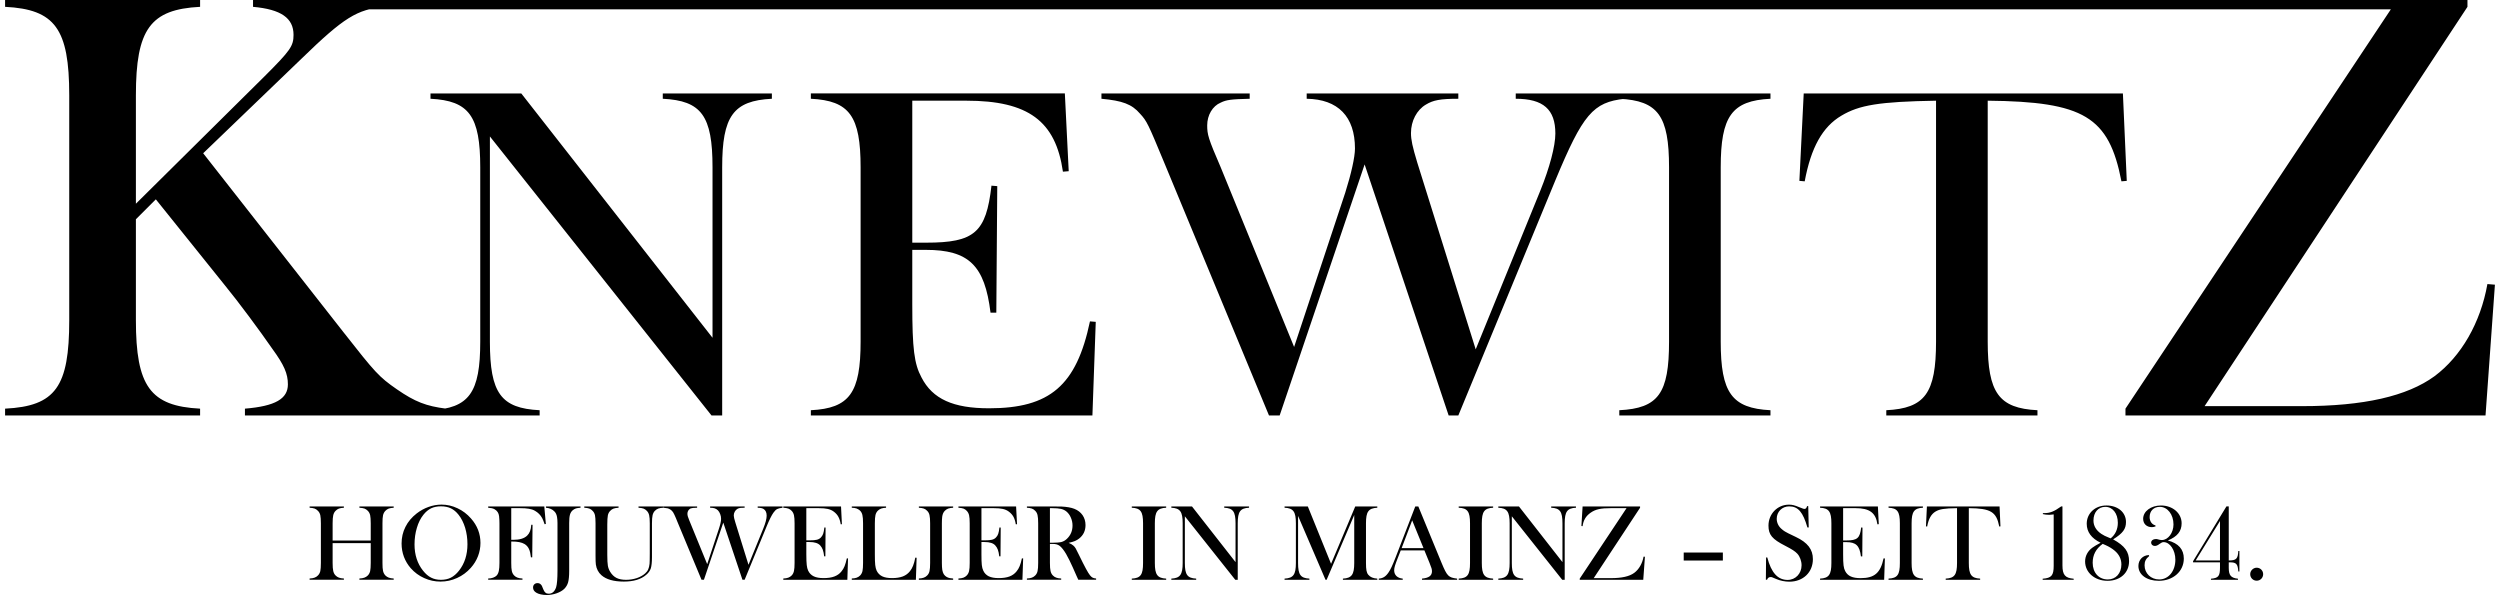 <?xml version="1.0" encoding="UTF-8"?>
<!DOCTYPE svg PUBLIC "-//W3C//DTD SVG 1.1//EN" "http://www.w3.org/Graphics/SVG/1.1/DTD/svg11.dtd">
<!-- Creator: CorelDRAW 2021 (64-Bit) -->
<svg xmlns="http://www.w3.org/2000/svg" xml:space="preserve" width="500px" height="119px" version="1.1" style="shape-rendering:geometricPrecision; text-rendering:geometricPrecision; image-rendering:optimizeQuality; fill-rule:evenodd; clip-rule:evenodd"
viewBox="0 0 477 113.99"
 xmlns:xlink="http://www.w3.org/1999/xlink"
 xmlns:xodm="http://www.corel.com/coreldraw/odm/2003">
 <defs>
  <style type="text/css">
   <![CDATA[
    .fil0 {fill:black;fill-rule:nonzero}
   ]]>
  </style>
 </defs>
 <g id="Ebene_x0020_1">
  <path class="fil0" d="M49.77 14.56c4.89,-4.89 5.49,-5.73 5.49,-7.88 0,-3.22 -2.39,-4.89 -7.76,-5.37l0 -1.31 25.18 0 0 1.31c-5.25,0.48 -7.76,2.03 -15.87,9.91l-18.86 18.14 26.85 34.25c6.09,7.76 6.81,8.59 10.27,10.98 3.46,2.39 5.61,3.22 9.43,3.7l0 1.31 -38.55 0 0 -1.31c5.85,-0.48 8.23,-1.91 8.23,-4.65 0,-2.03 -0.71,-3.7 -2.98,-6.81 -2.39,-3.46 -6.45,-8.95 -9.19,-12.29l-13.13 -16.35 -3.82 3.82 0 19.33c0,12.65 2.75,16.47 12.3,16.95l0 1.31 -37.36 0 0 -1.31c9.67,-0.48 12.29,-4.18 12.29,-16.95l0 -43.08c0,-12.77 -2.74,-16.47 -12.29,-16.95l0 -1.31 37.36 0 0 1.31c-9.55,0.48 -12.3,4.3 -12.3,16.95l0 20.77 24.71 -24.47zm43.11 50.89c0,9.9 2.13,12.77 9.53,13.14l0 1.01 -20.91 0 0 -1.01c7.4,-0.37 9.53,-3.33 9.53,-13.14l0 -33.39c0,-9.81 -2.13,-12.77 -9.53,-13.14l0 -1.02 17.39 0 36.64 46.81 0 -32.65c0,-9.9 -2.13,-12.77 -9.53,-13.14l0 -1.02 20.9 0 0 1.02c-7.4,0.37 -9.52,3.33 -9.52,13.14l0 47.54 -2.04 0 -42.46 -53.46 0 39.31zm110.89 -32.65l-1.11 0.09c-1.39,-9.71 -6.66,-13.6 -18.5,-13.6l-10.36 0 0 27.2 2.68 0c9.25,0 11.47,-1.95 12.49,-10.92l1.11 0.09 -0.18 24.24 -1.11 0c-1.11,-9.07 -4.17,-12.03 -12.4,-12.03l-2.59 0 0 10.37c0,8.6 0.37,11.47 1.76,14.06 2.13,4.16 6.1,5.92 12.95,5.92 11.65,0 16.74,-4.35 19.33,-16.65l1.11 0.09 -0.64 17.94 -53.94 0 0 -1.01c7.41,-0.37 9.53,-3.33 9.53,-13.14l0 -33.39c0,-9.81 -2.12,-12.77 -9.53,-13.14l0 -1.02 48.66 0 0.74 14.9zm52.99 4.07c1.11,-3.52 1.85,-6.76 1.85,-8.42 0,-6.11 -3.24,-9.44 -9.25,-9.53l0 -1.02 29.05 0 0 1.02c-3.52,0 -4.82,0.28 -6.2,1.11 -1.76,1.02 -2.87,3.15 -2.87,5.46 0,1.29 0.28,2.59 1.2,5.64l11.2 35.8 12.39 -30.43c1.76,-4.35 2.87,-8.51 2.87,-10.92 0,-4.62 -2.31,-6.66 -7.59,-6.66l0 -1.02 20.91 0 0 1.02c-6.11,0.65 -8.05,2.96 -13.32,15.63l-18.59 45.05 -1.85 0 -16.1 -48.1 -16.28 48.1 -2.04 0 -20.16 -48.65c-2.96,-7.13 -3.24,-7.77 -4.54,-9.16 -1.57,-1.85 -3.42,-2.5 -7.4,-2.87l0 -1.02 28.4 0 0 1.02c-3.51,0.09 -4.44,0.19 -5.55,0.74 -1.57,0.65 -2.59,2.41 -2.59,4.35 0,1.76 0.19,2.5 2.59,8.05l14.06 34.41 9.81 -29.6zm71.92 28.58c0,9.81 2.13,12.77 9.53,13.14l0 1.01 -28.96 0 0 -1.01c7.5,-0.37 9.53,-3.24 9.53,-13.14l0 -33.39c0,-9.9 -2.13,-12.77 -9.53,-13.14l0 -1.02 28.96 0 0 1.02c-7.4,0.37 -9.53,3.33 -9.53,13.14l0 33.39zm41.25 -46.16c-10.91,0.19 -14.71,0.83 -18.13,2.87 -3.61,2.13 -5.83,6.1 -7.03,12.58l-1.02 -0.09 0.83 -16.75 61.15 0 0.74 16.75 -1.02 0.09c-2.4,-12.4 -7.21,-15.26 -25.62,-15.45l0 46.16c0,9.81 2.13,12.77 9.53,13.14l0 1.01 -28.96 0 0 -1.01c7.4,-0.37 9.53,-3.24 9.53,-13.14l0 -46.16zm-300.58 -19.29l402.39 0 0 1.31 -50.36 76.5 18.62 0c11.93,0 20.17,-1.91 25.42,-5.73 5.13,-3.81 8.83,-10.26 10.14,-17.66l1.44 0.12 -1.8 25.06 -68.98 0 0 -1.31 50.84 -76.5 -393.79 0 6.08 -1.79zm150.92 107.86c0,2.23 0.48,2.9 2.17,2.99l0 0.23 -6.59 0 0 -0.23c1.7,-0.09 2.16,-0.74 2.16,-2.99l0 -7.61c0,-2.25 -0.48,-2.9 -2.16,-2.98l0 -0.24 6.59 0 0 0.24c-1.69,0.08 -2.17,0.75 -2.17,2.98l0 7.61zm5.75 0c0,2.25 0.48,2.9 2.17,2.99l0 0.23 -4.76 0 0 -0.23c1.68,-0.09 2.17,-0.76 2.17,-2.99l0 -7.61c0,-2.23 -0.49,-2.9 -2.17,-2.98l0 -0.24 3.96 0 8.34 10.66 0 -7.44c0,-2.25 -0.49,-2.9 -2.17,-2.98l0 -0.24 4.76 0 0 0.24c-1.69,0.08 -2.17,0.75 -2.17,2.98l0 10.83 -0.47 0 -9.66 -12.17 0 8.95zm27.16 3.22l-0.21 0 -5.26 -12.24 0 9.02c0,2.25 0.48,2.9 2.17,2.99l0 0.23 -4.76 0 0 -0.23c1.68,-0.09 2.17,-0.76 2.17,-2.99l0 -7.61c0,-2.23 -0.49,-2.9 -2.17,-2.98l0 -0.24 4.46 0 4.45 10.99 4.63 -10.99 4.23 0 0 0.24c-1.7,0.1 -2.17,0.75 -2.17,2.98l0 7.61c0,1.28 0.11,1.85 0.44,2.25 0.38,0.46 0.93,0.69 1.73,0.74l0 0.23 -6.59 0 0 -0.23c1.68,-0.09 2.17,-0.76 2.17,-2.99l0 -9.2 -5.29 12.42zm16.39 -11.39l-2.02 5.32 4.19 0 -2.17 -5.32zm-2.19 5.75l-0.55 1.41c-0.54,1.39 -0.71,1.89 -0.71,2.42 0,0.9 0.63,1.49 1.64,1.58l0 0.23 -4.59 0 0 -0.23c0.78,-0.05 1.33,-0.38 1.87,-1.18 0.38,-0.55 0.74,-1.31 1.37,-2.93l3.75 -9.71 0.59 0 4.46 10.83c1.06,2.54 1.31,2.78 2.97,2.99l0 0.23 -6.73 0 0 -0.23c1.32,-0.13 1.91,-0.55 1.91,-1.41 0,-0.38 -0.08,-0.64 -0.46,-1.58l-0.99 -2.42 -4.53 0zm15.53 2.42c0,2.23 0.48,2.9 2.17,2.99l0 0.23 -6.6 0 0 -0.23c1.71,-0.09 2.17,-0.74 2.17,-2.99l0 -7.61c0,-2.25 -0.48,-2.9 -2.17,-2.98l0 -0.24 6.6 0 0 0.24c-1.69,0.08 -2.17,0.75 -2.17,2.98l0 7.61zm5.75 0c0,2.25 0.48,2.9 2.17,2.99l0 0.23 -4.76 0 0 -0.23c1.68,-0.09 2.17,-0.76 2.17,-2.99l0 -7.61c0,-2.23 -0.49,-2.9 -2.17,-2.98l0 -0.24 3.96 0 8.33 10.66 0 -7.44c0,-2.25 -0.48,-2.9 -2.16,-2.98l0 -0.24 4.75 0 0 0.24c-1.68,0.08 -2.16,0.75 -2.16,2.98l0 10.83 -0.47 0 -9.66 -12.17 0 8.95zm24.57 -10.83l0 0.24 -8.88 13.49 3.28 0c2.11,0 3.56,-0.33 4.48,-1.01 0.91,-0.67 1.56,-1.81 1.79,-3.11l0.26 0.02 -0.32 4.42 -12.17 0 0 -0.23 8.97 -13.5 -2.95 0c-1.98,0 -2.97,0.21 -3.91,0.86 -0.95,0.66 -1.41,1.46 -1.56,2.59l-0.23 -0.02 0.23 -3.75 11.01 0zm8.36 10.36l7.5 0 0 -1.53 -7.5 0 0 1.53zm15.78 -0.59l0.23 0c0.76,2.91 2,4.3 3.9,4.3 1.51,0 2.67,-1.22 2.67,-2.8 0,-0.82 -0.32,-1.69 -0.82,-2.23 -0.42,-0.45 -0.99,-0.82 -2.3,-1.5 -2.52,-1.28 -3.22,-2.12 -3.22,-3.87 0,-2.26 1.73,-4.02 3.92,-4.02 0.61,0 1.05,0.1 1.96,0.48 0.69,0.27 0.84,0.34 1.03,0.34 0.23,0 0.4,-0.19 0.48,-0.53l0.23 0 0.09 4.08 -0.25 0c-0.85,-2.94 -1.77,-4.04 -3.5,-4.04 -1.35,0 -2.38,1.03 -2.38,2.38 0,0.76 0.36,1.5 0.99,2 0.36,0.32 0.78,0.57 1.22,0.78l1.45 0.7c2.26,1.07 3.27,2.38 3.27,4.25 0,2.53 -1.88,4.32 -4.51,4.32 -0.84,0 -1.79,-0.19 -2.55,-0.53 -0.82,-0.36 -0.84,-0.36 -1.05,-0.36 -0.31,0 -0.55,0.17 -0.67,0.51l-0.23 0 0.04 -4.26zm21.59 -6.38l-0.26 0.03c-0.31,-2.22 -1.51,-3.1 -4.21,-3.1l-2.36 0 0 6.19 0.61 0c2.11,0 2.61,-0.44 2.85,-2.49l0.25 0.03 -0.04 5.51 -0.26 0c-0.25,-2.06 -0.94,-2.73 -2.82,-2.73l-0.59 0 0 2.35c0,1.96 0.09,2.62 0.4,3.21 0.49,0.94 1.39,1.34 2.95,1.34 2.65,0 3.81,-0.99 4.4,-3.79l0.25 0.02 -0.14 4.09 -12.28 0 0 -0.23c1.69,-0.09 2.17,-0.76 2.17,-2.99l0 -7.61c0,-2.23 -0.48,-2.9 -2.17,-2.98l0 -0.24 11.08 0 0.17 3.39zm6.29 7.44c0,2.23 0.49,2.9 2.17,2.99l0 0.23 -6.59 0 0 -0.23c1.71,-0.09 2.17,-0.74 2.17,-2.99l0 -7.61c0,-2.25 -0.48,-2.9 -2.17,-2.98l0 -0.24 6.59 0 0 0.24c-1.68,0.08 -2.17,0.75 -2.17,2.98l0 7.61zm8.7 -10.51c-2.48,0.04 -3.34,0.19 -4.12,0.65 -0.82,0.49 -1.33,1.39 -1.6,2.87l-0.23 -0.03 0.18 -3.81 13.92 0 0.17 3.81 -0.23 0.03c-0.55,-2.83 -1.64,-3.48 -5.83,-3.52l0 10.51c0,2.23 0.48,2.9 2.17,2.99l0 0.23 -6.6 0 0 -0.23c1.69,-0.09 2.17,-0.74 2.17,-2.99l0 -10.51zm20.2 -0.34l0 11.31c0,1.81 0.51,2.42 2.15,2.55l0 0.21 -5.94 0 0 -0.21c1.69,-0.13 2.11,-0.61 2.11,-2.49l0 -9.83c-0.44,0.06 -0.63,0.08 -0.82,0.08 -0.49,0 -0.95,-0.06 -1.25,-0.14l0 -0.19 0.26 0c1.13,0 1.87,-0.3 3.26,-1.29l0.23 0zm5.79 10.8c0,1.92 1.18,3.2 2.91,3.2 1.53,0 2.59,-1.17 2.59,-2.88 0,-1.03 -0.45,-1.94 -1.31,-2.65 -0.42,-0.36 -1.03,-0.74 -1.68,-1.03 -0.34,-0.15 -0.57,-0.26 -0.59,-0.26 -1.31,0.95 -1.92,2.13 -1.92,3.62zm4.82 -7.66c0,-1.79 -0.99,-3.05 -2.4,-3.05 -1.35,0 -2.27,1.05 -2.27,2.63 0,1.01 0.52,1.89 1.51,2.55 0.36,0.25 0.87,0.5 1.42,0.71 0.23,0.09 0.37,0.15 0.37,0.15 0.89,-0.72 1.37,-1.75 1.37,-2.99zm2.15 7.37c0,2.21 -1.68,3.75 -4.13,3.75 -2.46,0 -4.29,-1.6 -4.29,-3.71 0,-1.03 0.5,-2 1.41,-2.65 0.42,-0.3 0.69,-0.46 1.56,-0.93 -1.77,-0.86 -2.66,-2.08 -2.66,-3.64 0,-2 1.6,-3.5 3.77,-3.5 2.19,0 3.75,1.31 3.75,3.16 0,1.35 -0.59,2.15 -2.46,3.33 2.25,1.26 3.05,2.36 3.05,4.19zm5.08 -6.68c-0.3,0.11 -0.45,0.15 -0.72,0.15 -0.99,0 -1.66,-0.65 -1.66,-1.6 0,-1.43 1.49,-2.55 3.41,-2.55 2.25,0 3.96,1.48 3.96,3.41 0,1.52 -0.82,2.55 -2.64,3.29 2.05,0.55 3.06,1.71 3.06,3.47 0,2.45 -2.05,4.26 -4.8,4.26 -2.3,0 -3.9,-1.16 -3.9,-2.84 0,-1.18 0.86,-2.07 2.02,-2.09l0.04 0.19c-0.63,0.53 -0.88,1.01 -0.88,1.77 0,1.54 1.22,2.71 2.8,2.71 1.79,0 3.1,-1.59 3.1,-3.79 0,-1.81 -1.04,-3.36 -2.24,-3.36 -0.25,0 -0.42,0.08 -0.8,0.35 -0.35,0.28 -0.63,0.38 -0.9,0.38 -0.4,0 -0.7,-0.27 -0.7,-0.63 0,-0.4 0.38,-0.69 0.87,-0.69 0.25,0 0.16,-0.02 0.75,0.14 0.15,0.02 0.26,0.05 0.43,0.05 1.2,0 2.23,-1.39 2.23,-2.99 0,-1.9 -1.14,-3.37 -2.61,-3.37 -1.18,0 -1.96,0.78 -1.96,1.96 0,0.8 0.44,1.43 1.11,1.59l0.03 0.19zm12.34 -1.03l-4.66 7.56 4.66 0 0 -7.56zm-5.16 7.92l0 -0.21 6.4 -10.51 0.44 0 0 10.36c1.43,0 1.75,-0.29 1.83,-1.81l0.21 0 0 3.92 -0.21 0c-0.1,-1.43 -0.38,-1.75 -1.6,-1.75l-0.23 0 0 1.05c0,1.46 0.42,1.94 1.77,2.09l0 0.21 -5.18 0 0 -0.21c1.43,-0.13 1.73,-0.49 1.73,-2.15l0 -0.99 -5.16 0zm13.43 2.27c0,0.7 -0.55,1.25 -1.24,1.25 -0.69,0 -1.24,-0.55 -1.24,-1.25 0,-0.67 0.57,-1.24 1.24,-1.24 0.69,0 1.24,0.55 1.24,1.24zm-369.85 -6.44l7.3 0 0 -3.3c0,-0.7 -0.04,-1.22 -0.11,-1.56 -0.08,-0.34 -0.23,-0.61 -0.44,-0.83 -0.19,-0.2 -0.41,-0.35 -0.65,-0.44 -0.25,-0.08 -0.57,-0.14 -0.97,-0.16l0 -0.24 6.57 0 0 0.24c-0.39,0.02 -0.7,0.08 -0.95,0.16 -0.24,0.09 -0.46,0.24 -0.65,0.44 -0.21,0.22 -0.36,0.5 -0.44,0.83 -0.08,0.34 -0.11,0.86 -0.11,1.56l0 7.58c0,0.7 0.03,1.22 0.11,1.55 0.08,0.34 0.23,0.62 0.44,0.85 0.19,0.19 0.41,0.33 0.65,0.42 0.25,0.1 0.56,0.15 0.95,0.17l0 0.24 -6.57 0 0 -0.24c0.4,-0.02 0.72,-0.07 0.97,-0.17 0.24,-0.09 0.46,-0.23 0.65,-0.42 0.21,-0.22 0.36,-0.5 0.44,-0.83 0.07,-0.34 0.11,-0.86 0.11,-1.57l0 -3.79 -7.3 0 0 3.79c0,0.7 0.04,1.22 0.12,1.56 0.08,0.34 0.22,0.62 0.44,0.84 0.18,0.19 0.4,0.33 0.64,0.42 0.24,0.1 0.56,0.15 0.96,0.17l0 0.24 -6.57 0 0 -0.24c0.4,-0.02 0.72,-0.07 0.96,-0.17 0.25,-0.09 0.46,-0.23 0.64,-0.42 0.22,-0.22 0.37,-0.5 0.45,-0.83 0.07,-0.34 0.11,-0.86 0.11,-1.57l0 -7.58c0,-0.7 -0.04,-1.22 -0.11,-1.56 -0.08,-0.34 -0.23,-0.61 -0.45,-0.83 -0.18,-0.2 -0.4,-0.35 -0.64,-0.44 -0.25,-0.08 -0.57,-0.14 -0.96,-0.16l0 -0.24 6.57 0 0 0.24c-0.39,0.02 -0.71,0.08 -0.95,0.16 -0.24,0.09 -0.46,0.24 -0.65,0.44 -0.22,0.22 -0.36,0.5 -0.44,0.83 -0.08,0.34 -0.12,0.86 -0.12,1.56l0 3.3zm15.69 0.74c0,1.99 0.55,3.67 1.63,5.03 0.49,0.61 1,1.06 1.55,1.33 0.54,0.28 1.17,0.42 1.88,0.42 0.72,0 1.36,-0.14 1.9,-0.41 0.55,-0.28 1.07,-0.72 1.56,-1.34 1.08,-1.37 1.62,-3.06 1.62,-5.07 0,-1.11 -0.15,-2.15 -0.44,-3.14 -0.3,-0.98 -0.72,-1.82 -1.26,-2.5 -0.44,-0.56 -0.93,-0.97 -1.47,-1.23 -0.54,-0.26 -1.17,-0.39 -1.91,-0.39 -0.72,0 -1.35,0.13 -1.88,0.38 -0.53,0.26 -1.03,0.67 -1.48,1.24 -0.54,0.68 -0.96,1.51 -1.25,2.5 -0.3,0.99 -0.45,2.05 -0.45,3.18zm-2.48 -0.16c0,-1.15 0.24,-2.22 0.74,-3.2 0.49,-0.99 1.21,-1.84 2.16,-2.58 0.7,-0.54 1.46,-0.96 2.28,-1.25 0.81,-0.29 1.64,-0.44 2.47,-0.44 1.05,0 2.07,0.23 3.06,0.7 0.99,0.46 1.85,1.11 2.59,1.96 1.21,1.37 1.81,2.93 1.81,4.68 0,0.88 -0.16,1.73 -0.47,2.54 -0.32,0.82 -0.77,1.56 -1.38,2.24 -0.74,0.83 -1.61,1.48 -2.63,1.94 -1.01,0.46 -2.06,0.69 -3.17,0.69 -1.09,0 -2.13,-0.22 -3.12,-0.67 -1,-0.44 -1.86,-1.08 -2.58,-1.89 -0.56,-0.64 -1,-1.37 -1.31,-2.18 -0.3,-0.81 -0.45,-1.66 -0.45,-2.54zm21.01 -0.4l0 4.1c0,0.7 0.03,1.22 0.11,1.55 0.07,0.33 0.22,0.61 0.43,0.84 0.19,0.2 0.4,0.34 0.65,0.43 0.25,0.1 0.57,0.15 0.96,0.17l0 0.24 -6.57 0 0 -0.24c0.33,0 0.64,-0.05 0.94,-0.16 0.29,-0.1 0.52,-0.24 0.69,-0.42 0.19,-0.21 0.33,-0.51 0.41,-0.88 0.08,-0.37 0.12,-0.88 0.12,-1.53l0 -7.58c0,-0.44 -0.02,-0.89 -0.07,-1.37 -0.07,-0.6 -0.36,-1.05 -0.88,-1.34 -0.29,-0.16 -0.69,-0.25 -1.21,-0.28l0 -0.24 10.75 0 0.3 3.35 -0.24 0.05c-0.17,-0.52 -0.33,-0.91 -0.47,-1.18 -0.32,-0.59 -0.78,-1.05 -1.36,-1.38 -0.33,-0.2 -0.72,-0.33 -1.16,-0.4 -0.44,-0.08 -1.04,-0.12 -1.81,-0.12l-1.59 0 0 6.07 0.41 0c1.21,0 2.09,-0.27 2.64,-0.81 0.24,-0.24 0.42,-0.51 0.54,-0.83 0.13,-0.32 0.21,-0.74 0.25,-1.25l0.24 0.01 -0.06 6.23 -0.25 0c-0.08,-0.7 -0.2,-1.24 -0.39,-1.62 -0.18,-0.38 -0.45,-0.69 -0.82,-0.92 -0.28,-0.17 -0.62,-0.29 -1.02,-0.37 -0.4,-0.08 -0.91,-0.12 -1.54,-0.12zm13.27 -6.71l0 0.24c-0.36,0.02 -0.65,0.07 -0.87,0.13 -0.22,0.07 -0.42,0.19 -0.61,0.34 -0.26,0.22 -0.44,0.51 -0.54,0.86 -0.1,0.35 -0.15,0.88 -0.15,1.61l0 9.18c0,0.94 -0.07,1.65 -0.2,2.15 -0.14,0.5 -0.39,0.92 -0.75,1.28 -0.37,0.35 -0.86,0.63 -1.48,0.85 -0.61,0.21 -1.24,0.32 -1.89,0.32 -0.38,0 -0.76,-0.04 -1.12,-0.12 -0.36,-0.08 -0.65,-0.19 -0.87,-0.33 -0.41,-0.25 -0.61,-0.58 -0.61,-0.99 0,-0.25 0.08,-0.45 0.24,-0.61 0.16,-0.15 0.36,-0.23 0.61,-0.23 0.25,0 0.46,0.08 0.63,0.25 0.08,0.08 0.16,0.18 0.22,0.3 0.06,0.12 0.15,0.34 0.27,0.66 0.12,0.3 0.26,0.51 0.42,0.63 0.15,0.13 0.36,0.19 0.61,0.19 0.33,0 0.62,-0.1 0.86,-0.31 0.24,-0.22 0.43,-0.53 0.56,-0.93 0.17,-0.56 0.26,-1.62 0.26,-3.2l0 -9.1c0,-0.43 -0.03,-0.82 -0.09,-1.17 -0.08,-0.45 -0.24,-0.8 -0.5,-1.05 -0.39,-0.42 -0.94,-0.65 -1.62,-0.71l0 -0.24 6.62 0zm7.29 0l0 0.24c-0.39,0.02 -0.71,0.08 -0.95,0.16 -0.25,0.09 -0.47,0.24 -0.65,0.44 -0.23,0.23 -0.38,0.52 -0.45,0.86 -0.07,0.34 -0.11,0.93 -0.11,1.77l0 5.82c0,0.95 0.04,1.63 0.11,2.05 0.07,0.42 0.22,0.81 0.44,1.17 0.33,0.54 0.73,0.93 1.22,1.18 0.48,0.24 1.09,0.36 1.82,0.36 0.71,0 1.39,-0.11 2.04,-0.32 0.65,-0.22 1.19,-0.52 1.62,-0.9 0.27,-0.24 0.47,-0.5 0.59,-0.78 0.13,-0.29 0.21,-0.64 0.26,-1.07 0.02,-0.29 0.04,-0.95 0.04,-2l0 -5.75c0,-0.7 -0.04,-1.22 -0.12,-1.56 -0.08,-0.34 -0.23,-0.61 -0.44,-0.83 -0.19,-0.2 -0.41,-0.35 -0.65,-0.44 -0.24,-0.08 -0.56,-0.14 -0.95,-0.16l0 -0.24 4.74 0 0 0.24c-0.39,0.02 -0.71,0.08 -0.95,0.16 -0.25,0.09 -0.46,0.24 -0.66,0.44 -0.21,0.22 -0.35,0.5 -0.43,0.83 -0.08,0.34 -0.12,0.86 -0.12,1.56l0 6.49c0,0.96 -0.08,1.67 -0.22,2.13 -0.15,0.45 -0.44,0.87 -0.88,1.24 -1,0.87 -2.43,1.3 -4.29,1.3 -1.94,0 -3.37,-0.41 -4.29,-1.22 -0.59,-0.52 -0.95,-1.21 -1.07,-2.06 -0.04,-0.3 -0.06,-0.85 -0.06,-1.64l0 -6.24c0,-0.7 -0.04,-1.22 -0.11,-1.56 -0.08,-0.34 -0.23,-0.61 -0.45,-0.83 -0.18,-0.2 -0.39,-0.35 -0.64,-0.44 -0.24,-0.08 -0.56,-0.14 -0.96,-0.16l0 -0.24 6.57 0zm8.58 0l6.47 0 0 0.24c-0.61,0 -1.02,0.05 -1.24,0.13 -0.18,0.09 -0.33,0.22 -0.45,0.4 -0.12,0.19 -0.17,0.4 -0.17,0.63 0,0.29 0.11,0.69 0.33,1.19l0.26 0.64 3.2 7.82 2.23 -6.74c0.29,-0.86 0.43,-1.51 0.43,-1.93 0,-0.32 -0.05,-0.62 -0.17,-0.92 -0.11,-0.3 -0.26,-0.54 -0.44,-0.73 -0.18,-0.17 -0.39,-0.3 -0.62,-0.38 -0.23,-0.07 -0.52,-0.11 -0.87,-0.11l0 -0.24 6.61 0 0 0.24c-0.41,0 -0.7,0.01 -0.88,0.04 -0.18,0.03 -0.35,0.09 -0.51,0.18 -0.21,0.12 -0.37,0.3 -0.5,0.53 -0.13,0.22 -0.19,0.47 -0.19,0.74 0,0.25 0.1,0.68 0.29,1.29l2.53 8.15 2.83 -6.94c0.43,-1.06 0.65,-1.88 0.65,-2.47 0,-0.61 -0.2,-1.04 -0.6,-1.29 -0.25,-0.15 -0.62,-0.23 -1.12,-0.23l0 -0.24 4.76 0 0 0.24c-0.46,0.05 -0.81,0.14 -1.05,0.26 -0.23,0.13 -0.47,0.36 -0.7,0.7 -0.34,0.48 -0.77,1.34 -1.29,2.6l-4.22 10.24 -0.42 0 -3.67 -10.95 -3.71 10.95 -0.46 0 -4.6 -11.06 -0.31 -0.76c-0.21,-0.5 -0.39,-0.87 -0.53,-1.1 -0.14,-0.22 -0.32,-0.4 -0.52,-0.53 -0.17,-0.11 -0.35,-0.19 -0.54,-0.24 -0.19,-0.04 -0.46,-0.08 -0.81,-0.11l0 -0.24zm34.04 0l0.17 3.4 -0.23 0.01c-0.09,-0.58 -0.24,-1.05 -0.45,-1.43 -0.2,-0.38 -0.5,-0.71 -0.89,-1 -0.32,-0.24 -0.7,-0.41 -1.14,-0.51 -0.44,-0.1 -1.02,-0.15 -1.75,-0.15l-2.36 0 0 6.17 0.62 0c0.62,0 1.09,-0.04 1.41,-0.12 0.32,-0.08 0.57,-0.23 0.77,-0.44 0.19,-0.2 0.33,-0.44 0.43,-0.71 0.09,-0.27 0.17,-0.67 0.23,-1.2l0.23 0.02 -0.04 5.51 -0.23 0c-0.06,-0.53 -0.16,-0.96 -0.27,-1.28 -0.12,-0.32 -0.29,-0.59 -0.5,-0.82 -0.21,-0.22 -0.48,-0.38 -0.81,-0.48 -0.33,-0.11 -0.74,-0.16 -1.25,-0.16l-0.59 0 0 2.36c0,0.94 0.03,1.62 0.08,2.05 0.04,0.43 0.14,0.78 0.27,1.07 0.24,0.5 0.59,0.86 1.07,1.09 0.47,0.23 1.1,0.34 1.88,0.34 0.83,0 1.52,-0.1 2.07,-0.31 0.56,-0.21 1.01,-0.53 1.36,-0.97 0.25,-0.3 0.45,-0.63 0.6,-1.01 0.15,-0.38 0.3,-0.88 0.43,-1.49l0.23 0.01 -0.13 4.09 -12.27 0 0 -0.24c0.39,-0.02 0.71,-0.07 0.95,-0.16 0.25,-0.09 0.46,-0.23 0.66,-0.43 0.21,-0.22 0.35,-0.5 0.43,-0.84 0.08,-0.34 0.12,-0.86 0.12,-1.56l0 -7.58c0,-0.7 -0.04,-1.22 -0.12,-1.56 -0.08,-0.33 -0.22,-0.61 -0.43,-0.83 -0.19,-0.2 -0.4,-0.35 -0.65,-0.44 -0.24,-0.08 -0.56,-0.14 -0.96,-0.16l0 -0.24 11.06 0zm2.06 14.04l0 -0.25c0.7,0 1.23,-0.19 1.61,-0.58 0.21,-0.22 0.36,-0.5 0.44,-0.84 0.07,-0.34 0.11,-0.86 0.11,-1.56l0 -7.58c0,-0.72 -0.04,-1.26 -0.13,-1.61 -0.08,-0.34 -0.24,-0.63 -0.47,-0.85 -0.2,-0.17 -0.41,-0.3 -0.65,-0.39 -0.23,-0.08 -0.54,-0.13 -0.91,-0.14l0 -0.24 6.57 0 0 0.24c-0.37,0.02 -0.68,0.07 -0.92,0.15 -0.24,0.09 -0.45,0.22 -0.64,0.4 -0.23,0.22 -0.39,0.51 -0.47,0.85 -0.08,0.34 -0.12,0.87 -0.12,1.59l0 5.94c0,0.91 0.02,1.59 0.07,2.03 0.05,0.45 0.14,0.81 0.27,1.09 0.24,0.5 0.6,0.86 1.07,1.09 0.48,0.23 1.1,0.34 1.89,0.34 0.81,0 1.5,-0.11 2.06,-0.32 0.56,-0.22 1.01,-0.55 1.37,-1.01 0.24,-0.3 0.44,-0.65 0.59,-1.04 0.16,-0.39 0.3,-0.91 0.43,-1.55l0.25 0.02 -0.14 4.22 -12.28 0zm19.42 -14.04l0 0.24c-0.39,0.02 -0.71,0.08 -0.95,0.16 -0.25,0.09 -0.46,0.24 -0.66,0.44 -0.26,0.27 -0.43,0.65 -0.49,1.14 -0.04,0.36 -0.06,0.78 -0.06,1.25l0 7.58c0,0.57 0.03,1.02 0.08,1.35 0.06,0.33 0.15,0.59 0.27,0.79 0.18,0.27 0.41,0.48 0.69,0.61 0.28,0.14 0.65,0.22 1.12,0.24l0 0.24 -6.57 0 0 -0.24c0.4,-0.02 0.72,-0.07 0.96,-0.17 0.24,-0.09 0.46,-0.23 0.64,-0.42 0.22,-0.22 0.37,-0.5 0.44,-0.83 0.08,-0.34 0.12,-0.86 0.12,-1.57l0 -7.58c0,-0.7 -0.04,-1.22 -0.12,-1.56 -0.07,-0.34 -0.22,-0.61 -0.44,-0.83 -0.18,-0.2 -0.4,-0.35 -0.65,-0.44 -0.24,-0.08 -0.56,-0.14 -0.95,-0.16l0 -0.24 6.57 0zm12.06 0l0.18 3.4 -0.24 0.01c-0.09,-0.58 -0.24,-1.05 -0.44,-1.43 -0.21,-0.38 -0.51,-0.71 -0.9,-1 -0.32,-0.24 -0.7,-0.41 -1.14,-0.51 -0.44,-0.1 -1.02,-0.15 -1.75,-0.15l-2.35 0 0 6.17 0.62 0c0.62,0 1.09,-0.04 1.4,-0.12 0.32,-0.08 0.58,-0.23 0.77,-0.44 0.2,-0.2 0.34,-0.44 0.43,-0.71 0.09,-0.27 0.17,-0.67 0.23,-1.2l0.24 0.02 -0.04 5.51 -0.24 0c-0.06,-0.53 -0.15,-0.96 -0.27,-1.28 -0.12,-0.32 -0.29,-0.59 -0.5,-0.82 -0.2,-0.22 -0.47,-0.38 -0.8,-0.48 -0.33,-0.11 -0.75,-0.16 -1.26,-0.16l-0.58 0 0 2.36c0,0.94 0.02,1.62 0.07,2.05 0.05,0.43 0.14,0.78 0.28,1.07 0.23,0.5 0.59,0.86 1.06,1.09 0.48,0.23 1.11,0.34 1.89,0.34 0.82,0 1.51,-0.1 2.07,-0.31 0.55,-0.21 1,-0.53 1.35,-0.97 0.25,-0.3 0.45,-0.63 0.6,-1.01 0.16,-0.38 0.3,-0.88 0.43,-1.49l0.24 0.01 -0.14 4.09 -12.26 0 0 -0.24c0.39,-0.02 0.7,-0.07 0.95,-0.16 0.24,-0.09 0.46,-0.23 0.65,-0.43 0.21,-0.22 0.36,-0.5 0.44,-0.84 0.08,-0.34 0.12,-0.86 0.12,-1.56l0 -7.58c0,-0.7 -0.04,-1.22 -0.12,-1.56 -0.08,-0.33 -0.23,-0.61 -0.44,-0.83 -0.18,-0.2 -0.4,-0.35 -0.64,-0.44 -0.25,-0.08 -0.57,-0.14 -0.96,-0.16l0 -0.24 11.05 0zm6.48 6.95l0.39 0c0.85,0 1.46,-0.05 1.83,-0.15 0.36,-0.1 0.71,-0.29 1.03,-0.6 0.72,-0.68 1.08,-1.53 1.08,-2.55 0,-0.54 -0.11,-1.05 -0.32,-1.52 -0.2,-0.48 -0.49,-0.87 -0.86,-1.18 -0.29,-0.23 -0.63,-0.4 -1.03,-0.49 -0.4,-0.09 -0.97,-0.14 -1.7,-0.14l-0.42 0 0 6.63zm0 0.22l0 3.64c0,0.7 0.04,1.22 0.12,1.56 0.08,0.34 0.22,0.62 0.44,0.84 0.18,0.19 0.39,0.33 0.64,0.42 0.24,0.1 0.56,0.15 0.96,0.17l0 0.24 -6.57 0 0 -0.24c0.4,-0.02 0.72,-0.07 0.96,-0.17 0.24,-0.09 0.46,-0.23 0.64,-0.42 0.22,-0.22 0.37,-0.5 0.44,-0.83 0.08,-0.34 0.12,-0.86 0.12,-1.57l0 -7.58c0,-0.7 -0.04,-1.22 -0.12,-1.56 -0.07,-0.34 -0.22,-0.61 -0.44,-0.83 -0.18,-0.2 -0.4,-0.35 -0.65,-0.44 -0.24,-0.08 -0.56,-0.14 -0.95,-0.16l0 -0.24 4.95 0c0.83,0 1.38,0.01 1.64,0.01 1.06,0.05 1.89,0.2 2.5,0.44 0.68,0.27 1.2,0.68 1.58,1.22 0.37,0.55 0.56,1.18 0.56,1.9 0,1.07 -0.41,1.93 -1.22,2.57 -0.24,0.19 -0.51,0.35 -0.81,0.48 -0.3,0.12 -0.7,0.24 -1.2,0.35 0.41,0.17 0.71,0.35 0.91,0.53 0.16,0.14 0.31,0.32 0.44,0.54 0.13,0.22 0.32,0.6 0.58,1.15 0.61,1.25 1.07,2.17 1.39,2.75 0.31,0.58 0.57,1 0.78,1.26 0.17,0.21 0.34,0.36 0.5,0.44 0.16,0.08 0.38,0.14 0.66,0.16l0 0.24 -3.41 0c-0.17,-0.38 -0.28,-0.62 -0.33,-0.72l-0.72 -1.63c-0.43,-0.98 -0.87,-1.85 -1.3,-2.61 -0.44,-0.74 -0.85,-1.25 -1.21,-1.53 -0.18,-0.14 -0.38,-0.23 -0.59,-0.29 -0.22,-0.06 -0.48,-0.09 -0.79,-0.09l-0.5 0z"/>
 </g>
</svg>
